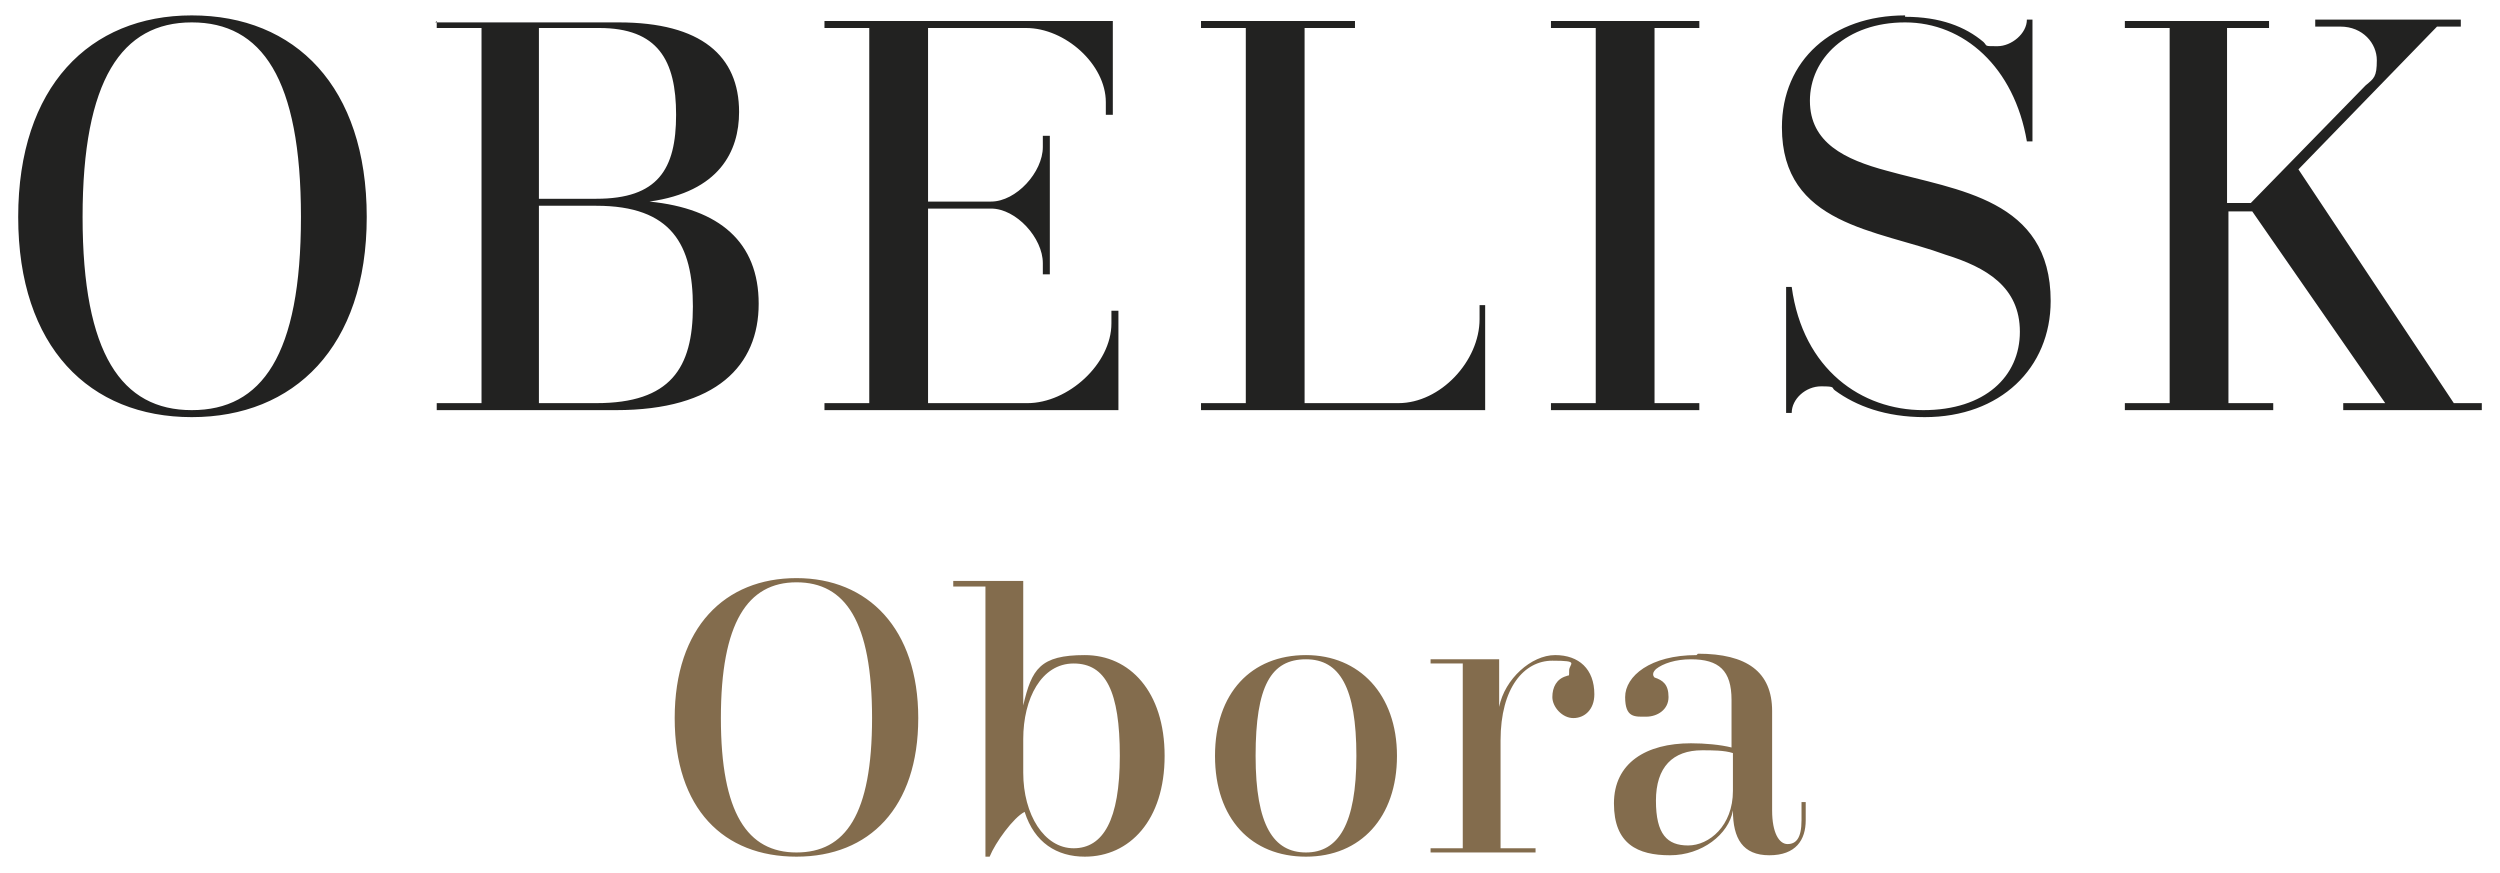 <?xml version="1.0" encoding="UTF-8"?>
<svg id="Vrstva_1" data-name="Vrstva 1" xmlns="http://www.w3.org/2000/svg" version="1.1" viewBox="0 0 178.6 62.4">
  <defs>
    <style>
      .cls-1 {
        fill: #222221;
      }

      .cls-1, .cls-2 {
        stroke-width: 0px;
      }

      .cls-2 {
        fill: #836c4d;
      }
    </style>
  </defs>
  <path class="cls-2" d="M56.9,41.6c3.5,0,5.4,2.8,5.4,9.7s-1.9,9.6-5.4,9.6-5.4-2.8-5.4-9.6,1.9-9.7,5.4-9.7M56.9,41.3c-5.1,0-8.7,3.5-8.7,10s3.5,9.9,8.7,9.9,8.7-3.5,8.7-9.9-3.6-10-8.7-10M68.1,41.6v.3h2.3v19.3h.3c.4-1,1.7-2.8,2.5-3.2.7,2.2,2.3,3.2,4.3,3.2,3.2,0,5.7-2.6,5.7-7.2s-2.5-7.2-5.7-7.2-3.8,1-4.4,3.6v-8.9h-5ZM76.7,47.4c2.3,0,3.3,2,3.3,6.6s-1.2,6.6-3.3,6.6-3.6-2.4-3.6-5.4v-2.4c0-2.9,1.3-5.4,3.6-5.4M93.3,47.1c2.4,0,3.6,2,3.6,6.9s-1.3,6.9-3.6,6.9-3.6-1.9-3.6-6.9,1.1-6.9,3.6-6.9M93.3,46.8c-3.9,0-6.5,2.7-6.5,7.2s2.6,7.2,6.5,7.2,6.5-2.8,6.5-7.2-2.7-7.2-6.5-7.2M102.2,47.1v.3h2.3v13.2h-2.3v.3h7.5v-.3h-2.5v-7.7c0-3.8,1.7-5.7,3.7-5.7s1.2.2,1.2.7,0,.3-.2.4c-.7.2-1,.8-1,1.5s.7,1.5,1.5,1.5,1.5-.6,1.5-1.7c0-1.8-1.1-2.8-2.8-2.8s-3.6,1.7-4,3.7v-3.4h-5ZM121.6,53.6c.7,0,1.6,0,2.2.2v2.7c0,2.5-1.7,3.9-3.2,3.9s-2.3-.8-2.3-3.2,1.2-3.6,3.3-3.6M121.2,46.8c-3.3,0-5.1,1.5-5.1,3s.7,1.4,1.5,1.4,1.6-.5,1.6-1.4-.4-1.2-1-1.4c0,0-.1-.1-.1-.2s0-.2.2-.4c.5-.4,1.4-.7,2.5-.7,2,0,2.9.8,2.9,2.9v3.4c-.8-.2-1.9-.3-2.9-.3-3.2,0-5.5,1.4-5.5,4.3s1.7,3.7,4,3.7,4.2-1.5,4.5-3.2c0,2,.7,3.2,2.6,3.2s2.6-1.1,2.6-2.5v-1.3h-.3v1.3c0,1.3-.4,1.7-1,1.7s-1.1-.8-1.1-2.4v-7.1c0-2.8-1.8-4.1-5.3-4.1"/>
  <path class="cls-1" d="M13.7,1.6c5,0,7.8,4,7.8,13.9s-2.8,13.8-7.8,13.8-7.8-4-7.8-13.8S8.7,1.6,13.7,1.6M13.7,1.1C6.4,1.1,1.3,6.2,1.3,15.5s5.1,14.3,12.4,14.3,12.5-5,12.5-14.3S21.1,1.1,13.7,1.1M38.5,2h4.3c4.2,0,5.5,2.3,5.5,6.2s-1.3,6-5.7,6h-4.1V2ZM31.2,1.5v.5h3.2v26.8h-3.2v.5h12.8c7.2,0,10.2-3.2,10.2-7.6s-2.8-6.8-7.8-7.3c5-.7,6.4-3.6,6.4-6.4,0-4-2.7-6.4-8.6-6.4h-13.1ZM38.5,14.7h4.1c5.4,0,6.9,2.8,6.9,7.2s-1.6,6.9-6.9,6.9h-4.1v-14.2ZM58.9,1.5v.5h3.2v26.8h-3.2v.5h21v-7.1h-.5v.9c0,2.9-3.1,5.7-6,5.7h-7.1v-13.9h4.5c1.8,0,3.7,2.1,3.7,3.9v.8h.5v-9.9h-.5v.8c0,1.8-1.9,3.9-3.7,3.9h-4.5V2h7c2.8,0,5.7,2.6,5.7,5.3v.9h.5V1.5h-20.5ZM85.8,1.5v.5h3.2v26.8h-3.2v.5h20.3v-7.5h-.4v1c0,3-2.8,6-5.8,6h-6.7V2h3.6v-.5h-11ZM110.8,1.5v.5h3.2v26.8h-3.2v.5h10.6v-.5h-3.2V2h3.2v-.5h-10.6ZM136.1,1.1c-5.2,0-8.8,3.2-8.8,8,0,7,6.8,7.3,11.7,9.1,2.9.9,5.3,2.3,5.3,5.5s-2.5,5.6-6.9,5.6-8.6-2.9-9.4-8.8h-.4v9h.4c0-1,1-1.9,2.1-1.9s.7.1,1,.3c1.5,1.1,3.6,1.9,6.4,1.9,5.4,0,9-3.5,9-8.3,0-7.3-6.7-7.9-11.7-9.3-3-.8-5.5-2-5.5-5s2.6-5.6,6.8-5.6,7.8,3.2,8.7,8.5h.4V1.4h-.4c0,1-1.1,1.9-2.1,1.9s-.7,0-1-.3c-1.3-1.1-3.1-1.8-5.6-1.8M151.8,1.5v.5h3.2v26.8h-3.2v.5h10.6v-.5h-3.2v-13.7h1.7l9.5,13.7h-3v.5h9.9v-.5h-2l-11.1-16.7,9.9-10.2h1.7v-.5h-10.4v.5h1.8c1.6,0,2.6,1.2,2.6,2.4s-.2,1.3-.8,1.8l-8.2,8.4h-1.7V2h3v-.5h-10.3Z"/>
</svg>